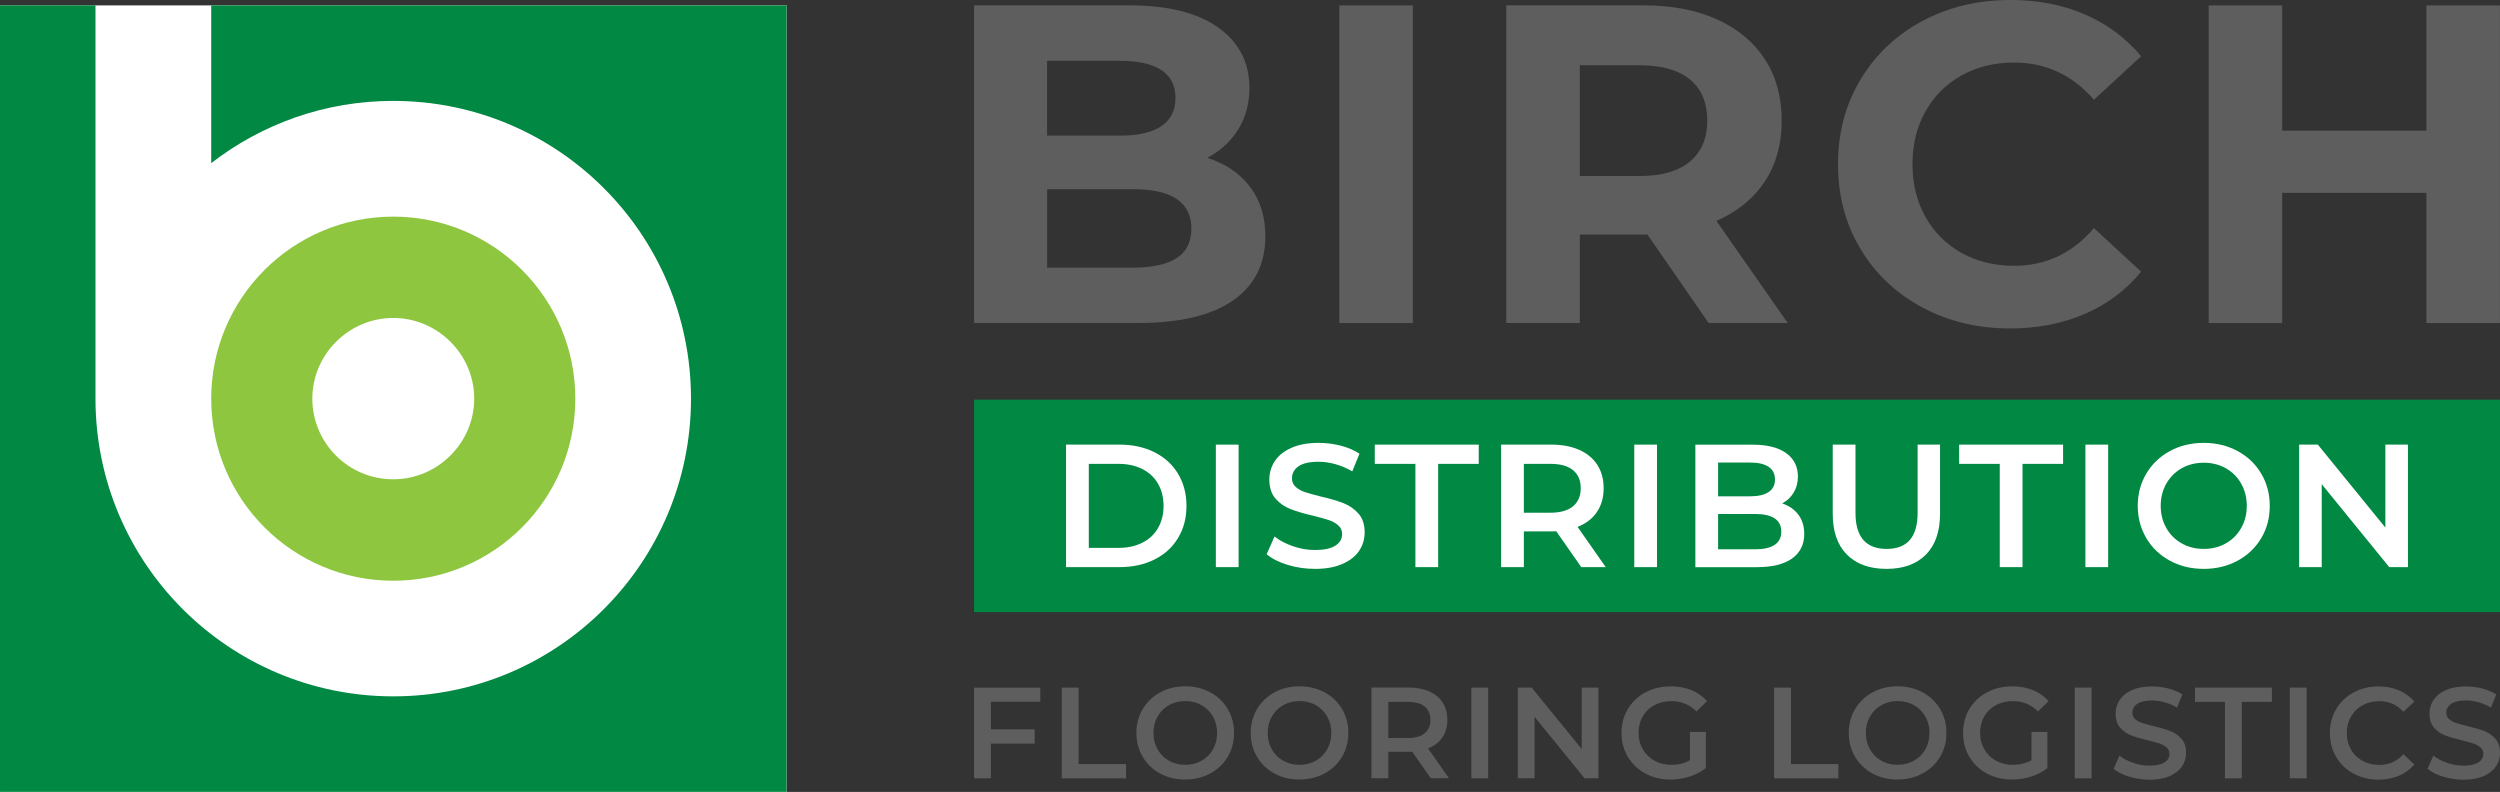 <?xml version="1.0" encoding="UTF-8" standalone="no"?>
<!-- Generator: Adobe Illustrator 25.3.1, SVG Export Plug-In . SVG Version: 6.00 Build 0)  -->

<svg
   version="1.1"
   id="Layer_1"
   x="0px"
   y="0px"
   viewBox="0 0 457.13 144.81"
   xml:space="preserve"
   sodipodi:docname="logo-birch-distribution.svg"
   width="457.13"
   height="144.81"
   inkscape:version="1.2.2 (b0a8486, 2022-12-01)"
   xmlns:inkscape="http://www.inkscape.org/namespaces/inkscape"
   xmlns:sodipodi="http://sodipodi.sourceforge.net/DTD/sodipodi-0.dtd"
   xmlns="http://www.w3.org/2000/svg"
   xmlns:svg="http://www.w3.org/2000/svg"><rect x="0" y="0" width="457.13" height="144.81" fill="#333333" stroke="none"/><defs
   id="defs725" /><sodipodi:namedview
   id="namedview723"
   pagecolor="#ffffff"
   bordercolor="#000000"
   borderopacity="0.25"
   inkscape:showpageshadow="2"
   inkscape:pageopacity="0.0"
   inkscape:pagecheckerboard="0"
   inkscape:deskcolor="#d1d1d1"
   showgrid="false"
   inkscape:zoom="0.39645207"
   inkscape:cx="230.79713"
   inkscape:cy="73.148817"
   inkscape:window-width="1309"
   inkscape:window-height="456"
   inkscape:window-x="3237"
   inkscape:window-y="412"
   inkscape:window-maximized="0"
   inkscape:current-layer="Layer_1" />
<style
   type="text/css"
   id="style630">
	.st0{fill:#018843;}
	.st1{fill:#FFFFFF;}
	.st2{fill:#5E5E5E;}
	.st3{fill:#8EC640;}
</style>
<g
   id="g720"
   transform="translate(-192.38,-225.24)">
	<rect
   x="370.49"
   y="298.32"
   class="st0"
   width="279.02"
   height="38.84"
   id="rect632" />
	<g
   id="g658">
		<path
   class="st1"
   d="m 387.31,306.54 h 9.79 c 2.39,0 4.51,0.46 6.37,1.39 1.86,0.93 3.3,2.24 4.32,3.94 1.02,1.7 1.54,3.65 1.54,5.87 0,2.22 -0.51,4.18 -1.54,5.87 -1.02,1.7 -2.46,3.01 -4.32,3.94 -1.86,0.93 -3.98,1.39 -6.37,1.39 h -9.79 z m 9.6,18.88 c 1.64,0 3.09,-0.31 4.34,-0.94 1.25,-0.63 2.21,-1.52 2.88,-2.69 0.67,-1.16 1.01,-2.51 1.01,-4.05 0,-1.54 -0.34,-2.88 -1.01,-4.05 -0.67,-1.16 -1.63,-2.06 -2.88,-2.69 -1.25,-0.63 -2.69,-0.94 -4.34,-0.94 h -5.44 v 15.36 z"
   id="path634" />
		<path
   class="st1"
   d="m 414.7,306.54 h 4.16 v 22.4 h -4.16 z"
   id="path636" />
		<path
   class="st1"
   d="m 427.81,328.52 c -1.61,-0.49 -2.88,-1.14 -3.82,-1.95 l 1.44,-3.23 c 0.92,0.73 2.04,1.32 3.38,1.78 1.33,0.46 2.67,0.69 4.02,0.69 1.66,0 2.91,-0.27 3.73,-0.8 0.82,-0.53 1.23,-1.24 1.23,-2.11 0,-0.64 -0.23,-1.17 -0.69,-1.58 -0.46,-0.42 -1.04,-0.74 -1.74,-0.98 -0.7,-0.23 -1.66,-0.5 -2.88,-0.8 -1.71,-0.4 -3.09,-0.81 -4.14,-1.22 -1.06,-0.41 -1.96,-1.04 -2.72,-1.9 -0.76,-0.86 -1.14,-2.03 -1.14,-3.5 0,-1.24 0.34,-2.36 1.01,-3.38 0.67,-1.01 1.69,-1.82 3.04,-2.42 1.35,-0.6 3.01,-0.9 4.98,-0.9 1.36,0 2.71,0.17 4.03,0.51 1.32,0.34 2.46,0.83 3.42,1.47 l -1.31,3.23 c -0.98,-0.58 -2.01,-1.01 -3.07,-1.31 -1.07,-0.3 -2.1,-0.45 -3.1,-0.45 -1.64,0 -2.86,0.28 -3.66,0.83 -0.8,0.55 -1.2,1.29 -1.2,2.21 0,0.64 0.23,1.16 0.69,1.57 0.46,0.41 1.04,0.73 1.74,0.96 0.7,0.23 1.66,0.5 2.88,0.8 1.66,0.38 3.03,0.78 4.1,1.2 1.07,0.42 1.98,1.05 2.74,1.9 0.76,0.85 1.14,2.01 1.14,3.46 0,1.24 -0.34,2.36 -1.01,3.36 -0.67,1 -1.69,1.8 -3.06,2.4 -1.37,0.6 -3.03,0.9 -4.99,0.9 -1.76,0 -3.43,-0.24 -5.04,-0.74 z"
   id="path638" />
		<path
   class="st1"
   d="m 451.18,310.06 h -7.42 v -3.52 h 19.01 v 3.52 h -7.42 v 18.88 h -4.16 v -18.88 z"
   id="path640" />
		<path
   class="st1"
   d="m 481.52,328.94 -4.58,-6.56 c -0.19,0.02 -0.48,0.03 -0.86,0.03 h -5.06 v 6.53 h -4.16 v -22.4 h 9.22 c 1.94,0 3.63,0.32 5.07,0.96 1.44,0.64 2.54,1.56 3.31,2.75 0.77,1.2 1.15,2.61 1.15,4.26 0,1.69 -0.41,3.14 -1.23,4.35 -0.82,1.21 -2,2.12 -3.54,2.72 l 5.15,7.36 z m -1.51,-17.73 c -0.94,-0.77 -2.31,-1.15 -4.13,-1.15 h -4.86 v 8.93 h 4.86 c 1.81,0 3.19,-0.39 4.13,-1.17 0.94,-0.78 1.41,-1.88 1.41,-3.31 0,-1.43 -0.47,-2.53 -1.41,-3.3 z"
   id="path642" />
		<path
   class="st1"
   d="m 491.21,306.54 h 4.16 v 22.4 h -4.16 z"
   id="path644" />
		<path
   class="st1"
   d="m 521.2,319.33 c 0.72,0.95 1.09,2.13 1.09,3.54 0,1.94 -0.75,3.44 -2.24,4.5 -1.49,1.06 -3.67,1.58 -6.53,1.58 h -11.14 v -22.4 h 10.5 c 2.64,0 4.68,0.52 6.11,1.55 1.43,1.03 2.14,2.46 2.14,4.27 0,1.11 -0.26,2.09 -0.77,2.94 -0.51,0.85 -1.22,1.51 -2.11,1.98 1.24,0.41 2.22,1.09 2.95,2.04 z m -14.66,-9.52 v 6.18 h 5.89 c 1.45,0 2.56,-0.26 3.34,-0.78 0.78,-0.52 1.17,-1.28 1.17,-2.29 0,-1.02 -0.39,-1.8 -1.17,-2.32 -0.78,-0.52 -1.89,-0.78 -3.34,-0.78 h -5.89 z m 11.55,12.64 c 0,-2.15 -1.61,-3.23 -4.83,-3.23 h -6.72 v 6.46 h 6.72 c 3.22,0 4.83,-1.08 4.83,-3.23 z"
   id="path646" />
		<path
   class="st1"
   d="m 530.09,326.65 c -1.73,-1.74 -2.59,-4.23 -2.59,-7.47 v -12.64 h 4.16 v 12.48 c 0,4.39 1.9,6.59 5.7,6.59 3.78,0 5.66,-2.2 5.66,-6.59 v -12.48 h 4.1 v 12.64 c 0,3.24 -0.86,5.73 -2.58,7.47 -1.72,1.74 -4.12,2.61 -7.22,2.61 -3.09,0 -5.5,-0.87 -7.23,-2.61 z"
   id="path648" />
		<path
   class="st1"
   d="m 558.03,310.06 h -7.42 v -3.52 h 19.01 v 3.52 h -7.42 v 18.88 h -4.16 v -18.88 z"
   id="path650" />
		<path
   class="st1"
   d="m 573.7,306.54 h 4.16 v 22.4 h -4.16 z"
   id="path652" />
		<path
   class="st1"
   d="m 589.16,327.77 c -1.83,-0.99 -3.28,-2.37 -4.32,-4.13 -1.04,-1.76 -1.57,-3.73 -1.57,-5.9 0,-2.17 0.52,-4.14 1.57,-5.9 1.04,-1.76 2.49,-3.14 4.32,-4.13 1.83,-0.99 3.89,-1.49 6.18,-1.49 2.28,0 4.34,0.5 6.18,1.49 1.83,0.99 3.27,2.36 4.32,4.11 1.04,1.75 1.57,3.72 1.57,5.92 0,2.2 -0.52,4.17 -1.57,5.92 -1.04,1.75 -2.49,3.12 -4.32,4.11 -1.83,0.99 -3.89,1.49 -6.18,1.49 -2.29,0 -4.35,-0.5 -6.18,-1.49 z m 10.21,-3.17 c 1.2,-0.67 2.13,-1.61 2.82,-2.82 0.68,-1.21 1.02,-2.55 1.02,-4.05 0,-1.49 -0.34,-2.84 -1.02,-4.05 -0.68,-1.21 -1.62,-2.14 -2.82,-2.82 -1.19,-0.67 -2.54,-1.01 -4.03,-1.01 -1.49,0 -2.84,0.34 -4.03,1.01 -1.19,0.67 -2.13,1.61 -2.82,2.82 -0.68,1.21 -1.02,2.56 -1.02,4.05 0,1.49 0.34,2.84 1.02,4.05 0.68,1.21 1.62,2.14 2.82,2.82 1.2,0.68 2.54,1.01 4.03,1.01 1.49,0 2.83,-0.33 4.03,-1.01 z"
   id="path654" />
		<path
   class="st1"
   d="m 632.68,306.54 v 22.4 h -3.42 l -12.35,-15.17 v 15.17 h -4.13 v -22.4 h 3.42 l 12.35,15.17 v -15.17 z"
   id="path656" />
	</g>
	<g
   id="g694">
		<path
   class="st2"
   d="m 373.57,353.55 v 5.05 h 8.01 v 2.61 h -8.01 v 6.35 h -3.08 v -16.58 h 12.11 v 2.58 h -9.03 z"
   id="path660" />
		<path
   class="st2"
   d="m 386.53,350.97 h 3.08 v 13.98 h 8.67 v 2.61 h -11.75 z"
   id="path662" />
		<path
   class="st2"
   d="m 404.53,366.69 c -1.36,-0.73 -2.42,-1.75 -3.2,-3.06 -0.77,-1.3 -1.16,-2.76 -1.16,-4.37 0,-1.61 0.39,-3.07 1.16,-4.37 0.78,-1.3 1.84,-2.32 3.2,-3.06 1.36,-0.73 2.88,-1.1 4.57,-1.1 1.69,0 3.21,0.37 4.57,1.1 1.36,0.73 2.42,1.75 3.2,3.04 0.77,1.3 1.16,2.76 1.16,4.38 0,1.63 -0.39,3.09 -1.16,4.38 -0.78,1.29 -1.84,2.31 -3.2,3.04 -1.36,0.73 -2.88,1.1 -4.57,1.1 -1.69,0.02 -3.21,-0.35 -4.57,-1.08 z m 7.56,-2.35 c 0.89,-0.5 1.58,-1.19 2.08,-2.08 0.51,-0.89 0.76,-1.89 0.76,-3 0,-1.11 -0.25,-2.1 -0.76,-3 -0.5,-0.89 -1.2,-1.59 -2.08,-2.08 -0.88,-0.5 -1.88,-0.75 -2.98,-0.75 -1.1,0 -2.1,0.25 -2.98,0.75 -0.89,0.5 -1.58,1.19 -2.08,2.08 -0.51,0.89 -0.76,1.89 -0.76,3 0,1.11 0.25,2.11 0.76,3 0.5,0.89 1.2,1.59 2.08,2.08 0.88,0.5 1.88,0.75 2.98,0.75 1.1,0 2.1,-0.25 2.98,-0.75 z"
   id="path664" />
		<path
   class="st2"
   d="m 425.43,366.69 c -1.36,-0.73 -2.42,-1.75 -3.2,-3.06 -0.77,-1.3 -1.16,-2.76 -1.16,-4.37 0,-1.61 0.39,-3.07 1.16,-4.37 0.78,-1.3 1.84,-2.32 3.2,-3.06 1.36,-0.73 2.88,-1.1 4.57,-1.1 1.69,0 3.21,0.37 4.57,1.1 1.36,0.73 2.42,1.75 3.2,3.04 0.77,1.3 1.16,2.76 1.16,4.38 0,1.63 -0.39,3.09 -1.16,4.38 -0.78,1.29 -1.84,2.31 -3.2,3.04 -1.36,0.73 -2.88,1.1 -4.57,1.1 -1.69,0.02 -3.21,-0.35 -4.57,-1.08 z m 7.55,-2.35 c 0.89,-0.5 1.58,-1.19 2.08,-2.08 0.51,-0.89 0.76,-1.89 0.76,-3 0,-1.11 -0.25,-2.1 -0.76,-3 -0.5,-0.89 -1.2,-1.59 -2.08,-2.08 -0.88,-0.5 -1.88,-0.75 -2.98,-0.75 -1.1,0 -2.1,0.25 -2.98,0.75 -0.89,0.5 -1.58,1.19 -2.08,2.08 -0.51,0.89 -0.76,1.89 -0.76,3 0,1.11 0.25,2.11 0.76,3 0.5,0.89 1.2,1.59 2.08,2.08 0.88,0.5 1.88,0.75 2.98,0.75 1.1,0 2.1,-0.25 2.98,-0.75 z"
   id="path666" />
		<path
   class="st2"
   d="m 454,367.55 -3.39,-4.86 c -0.14,0.02 -0.35,0.02 -0.64,0.02 h -3.74 v 4.83 h -3.08 v -16.58 h 6.82 c 1.44,0 2.69,0.24 3.76,0.71 1.07,0.47 1.88,1.15 2.45,2.04 0.57,0.88 0.85,1.93 0.85,3.15 0,1.25 -0.3,2.32 -0.91,3.22 -0.61,0.9 -1.48,1.57 -2.62,2.01 l 3.82,5.45 H 454 Z m -1.11,-13.12 c -0.69,-0.57 -1.71,-0.85 -3.06,-0.85 h -3.6 v 6.61 h 3.6 c 1.34,0 2.36,-0.29 3.06,-0.87 0.7,-0.58 1.04,-1.39 1.04,-2.45 0,-1.06 -0.35,-1.87 -1.04,-2.44 z"
   id="path668" />
		<path
   class="st2"
   d="m 461.42,350.97 h 3.08 v 16.58 h -3.08 z"
   id="path670" />
		<path
   class="st2"
   d="m 484.66,350.97 v 16.58 h -2.54 l -9.14,-11.23 v 11.23 h -3.06 v -16.58 h 2.53 l 9.15,11.23 v -11.23 z"
   id="path672" />
		<path
   class="st2"
   d="m 501.38,359.07 h 2.92 v 6.61 c -0.85,0.68 -1.85,1.2 -2.98,1.56 -1.14,0.36 -2.31,0.54 -3.51,0.54 -1.69,0 -3.21,-0.37 -4.57,-1.1 -1.36,-0.73 -2.42,-1.75 -3.2,-3.04 -0.77,-1.3 -1.16,-2.76 -1.16,-4.38 0,-1.63 0.39,-3.09 1.16,-4.38 0.78,-1.29 1.84,-2.31 3.21,-3.04 1.37,-0.73 2.9,-1.1 4.61,-1.1 1.39,0 2.65,0.23 3.79,0.69 1.14,0.46 2.09,1.13 2.87,2.01 l -1.94,1.89 c -1.26,-1.26 -2.79,-1.89 -4.57,-1.89 -1.17,0 -2.21,0.25 -3.12,0.73 -0.91,0.49 -1.62,1.18 -2.13,2.06 -0.51,0.88 -0.77,1.89 -0.77,3.03 0,1.11 0.26,2.1 0.77,2.98 0.51,0.88 1.22,1.58 2.13,2.09 0.91,0.51 1.94,0.76 3.09,0.76 1.29,0 2.43,-0.28 3.41,-0.85 v -5.17 z"
   id="path674" />
		<path
   class="st2"
   d="m 516.78,350.97 h 3.08 v 13.98 h 8.67 v 2.61 h -11.75 z"
   id="path676" />
		<path
   class="st2"
   d="m 534.79,366.69 c -1.36,-0.73 -2.42,-1.75 -3.2,-3.06 -0.77,-1.3 -1.16,-2.76 -1.16,-4.37 0,-1.61 0.39,-3.07 1.16,-4.37 0.78,-1.3 1.84,-2.32 3.2,-3.06 1.36,-0.73 2.88,-1.1 4.57,-1.1 1.69,0 3.21,0.37 4.57,1.1 1.36,0.73 2.42,1.75 3.2,3.04 0.77,1.3 1.16,2.76 1.16,4.38 0,1.63 -0.39,3.09 -1.16,4.38 -0.78,1.29 -1.84,2.31 -3.2,3.04 -1.36,0.73 -2.88,1.1 -4.57,1.1 -1.69,0.02 -3.21,-0.35 -4.57,-1.08 z m 7.56,-2.35 c 0.89,-0.5 1.58,-1.19 2.08,-2.08 0.51,-0.89 0.76,-1.89 0.76,-3 0,-1.11 -0.25,-2.1 -0.76,-3 -0.5,-0.89 -1.2,-1.59 -2.08,-2.08 -0.88,-0.5 -1.88,-0.75 -2.98,-0.75 -1.1,0 -2.1,0.25 -2.98,0.75 -0.89,0.5 -1.58,1.19 -2.08,2.08 -0.51,0.89 -0.76,1.89 -0.76,3 0,1.11 0.25,2.11 0.76,3 0.5,0.89 1.2,1.59 2.08,2.08 0.88,0.5 1.88,0.75 2.98,0.75 1.1,0 2.09,-0.25 2.98,-0.75 z"
   id="path678" />
		<path
   class="st2"
   d="m 563.83,359.07 h 2.92 v 6.61 c -0.85,0.68 -1.85,1.2 -2.98,1.56 -1.14,0.36 -2.31,0.54 -3.51,0.54 -1.69,0 -3.21,-0.37 -4.57,-1.1 -1.36,-0.73 -2.42,-1.75 -3.2,-3.04 -0.77,-1.3 -1.16,-2.76 -1.16,-4.38 0,-1.63 0.39,-3.09 1.16,-4.38 0.78,-1.29 1.84,-2.31 3.21,-3.04 1.37,-0.73 2.9,-1.1 4.61,-1.1 1.39,0 2.65,0.23 3.79,0.69 1.14,0.46 2.09,1.13 2.87,2.01 l -1.94,1.89 c -1.26,-1.26 -2.79,-1.89 -4.57,-1.89 -1.17,0 -2.21,0.25 -3.12,0.73 -0.91,0.49 -1.62,1.18 -2.13,2.06 -0.51,0.88 -0.77,1.89 -0.77,3.03 0,1.11 0.26,2.1 0.77,2.98 0.51,0.88 1.22,1.58 2.13,2.09 0.91,0.51 1.94,0.76 3.09,0.76 1.29,0 2.43,-0.28 3.41,-0.85 v -5.17 z"
   id="path680" />
		<path
   class="st2"
   d="m 571.75,350.97 h 3.08 v 16.58 h -3.08 z"
   id="path682" />
		<path
   class="st2"
   d="m 581.69,367.25 c -1.19,-0.36 -2.14,-0.84 -2.83,-1.45 l 1.07,-2.39 c 0.68,0.54 1.51,0.98 2.5,1.32 0.99,0.34 1.98,0.51 2.97,0.51 1.23,0 2.15,-0.2 2.76,-0.59 0.61,-0.39 0.91,-0.92 0.91,-1.56 0,-0.47 -0.17,-0.86 -0.51,-1.17 -0.34,-0.31 -0.77,-0.55 -1.29,-0.72 -0.52,-0.17 -1.23,-0.37 -2.13,-0.59 -1.26,-0.3 -2.29,-0.6 -3.07,-0.9 -0.78,-0.3 -1.45,-0.77 -2.01,-1.41 -0.56,-0.64 -0.84,-1.5 -0.84,-2.59 0,-0.92 0.25,-1.75 0.75,-2.5 0.5,-0.75 1.25,-1.35 2.25,-1.79 1,-0.44 2.23,-0.66 3.69,-0.66 1.01,0 2.01,0.13 2.98,0.38 0.98,0.25 1.82,0.62 2.54,1.09 l -0.97,2.39 c -0.73,-0.43 -1.49,-0.75 -2.27,-0.97 -0.79,-0.22 -1.56,-0.33 -2.3,-0.33 -1.21,0 -2.12,0.21 -2.71,0.62 -0.59,0.41 -0.89,0.96 -0.89,1.63 0,0.47 0.17,0.86 0.51,1.16 0.34,0.3 0.77,0.54 1.29,0.71 0.52,0.17 1.23,0.37 2.13,0.59 1.23,0.28 2.24,0.58 3.03,0.89 0.79,0.31 1.46,0.78 2.02,1.41 0.56,0.63 0.84,1.49 0.84,2.56 0,0.92 -0.25,1.75 -0.75,2.49 -0.5,0.74 -1.25,1.33 -2.26,1.78 -1.01,0.44 -2.24,0.66 -3.69,0.66 -1.29,-0.03 -2.53,-0.21 -3.72,-0.57 z"
   id="path684" />
		<path
   class="st2"
   d="m 599.23,353.58 h -5.5 v -2.61 h 14.07 v 2.61 h -5.5 v 13.98 h -3.08 v -13.98 z"
   id="path686" />
		<path
   class="st2"
   d="m 611.08,350.97 h 3.08 v 16.58 h -3.08 z"
   id="path688" />
		<path
   class="st2"
   d="m 622.72,366.69 c -1.35,-0.73 -2.41,-1.75 -3.17,-3.04 -0.77,-1.3 -1.15,-2.76 -1.15,-4.38 0,-1.63 0.39,-3.09 1.16,-4.38 0.78,-1.29 1.84,-2.31 3.19,-3.04 1.35,-0.73 2.86,-1.1 4.54,-1.1 1.36,0 2.6,0.24 3.72,0.71 1.12,0.47 2.07,1.16 2.84,2.06 l -1.99,1.87 c -1.2,-1.29 -2.68,-1.94 -4.43,-1.94 -1.14,0 -2.16,0.25 -3.06,0.75 -0.9,0.5 -1.6,1.19 -2.11,2.07 -0.51,0.88 -0.76,1.89 -0.76,3.01 0,1.12 0.25,2.12 0.76,3.01 0.5,0.88 1.21,1.58 2.11,2.07 0.9,0.49 1.92,0.75 3.06,0.75 1.75,0 3.23,-0.65 4.43,-1.97 l 1.99,1.9 c -0.78,0.9 -1.73,1.59 -2.86,2.06 -1.13,0.47 -2.37,0.71 -3.73,0.71 -1.68,-0.02 -3.19,-0.39 -4.54,-1.12 z"
   id="path690" />
		<path
   class="st2"
   d="m 639.09,367.25 c -1.19,-0.36 -2.14,-0.84 -2.83,-1.45 l 1.07,-2.39 c 0.68,0.54 1.51,0.98 2.5,1.32 0.99,0.34 1.98,0.51 2.97,0.51 1.23,0 2.15,-0.2 2.76,-0.59 0.61,-0.39 0.91,-0.92 0.91,-1.56 0,-0.47 -0.17,-0.86 -0.51,-1.17 -0.34,-0.31 -0.77,-0.55 -1.29,-0.72 -0.52,-0.17 -1.23,-0.37 -2.13,-0.59 -1.26,-0.3 -2.29,-0.6 -3.07,-0.9 -0.78,-0.3 -1.45,-0.77 -2.01,-1.41 -0.56,-0.64 -0.84,-1.5 -0.84,-2.59 0,-0.92 0.25,-1.75 0.75,-2.5 0.5,-0.75 1.25,-1.35 2.25,-1.79 1,-0.44 2.23,-0.66 3.69,-0.66 1.01,0 2.01,0.13 2.98,0.38 0.98,0.25 1.82,0.62 2.54,1.09 l -0.97,2.39 c -0.73,-0.43 -1.49,-0.75 -2.27,-0.97 -0.79,-0.22 -1.56,-0.33 -2.3,-0.33 -1.21,0 -2.12,0.21 -2.71,0.62 -0.59,0.41 -0.89,0.96 -0.89,1.63 0,0.47 0.17,0.86 0.51,1.16 0.34,0.3 0.77,0.54 1.29,0.71 0.52,0.17 1.23,0.37 2.13,0.59 1.23,0.28 2.24,0.58 3.03,0.89 0.79,0.31 1.46,0.78 2.02,1.41 0.56,0.63 0.84,1.49 0.84,2.56 0,0.92 -0.25,1.75 -0.75,2.49 -0.5,0.74 -1.25,1.33 -2.26,1.78 -1.01,0.44 -2.24,0.66 -3.69,0.66 -1.29,-0.03 -2.53,-0.21 -3.72,-0.57 z"
   id="path692" />
	</g>
	<g
   id="g706">
		<path
   class="st2"
   d="m 420.93,259.37 c 1.88,2.46 2.82,5.49 2.82,9.08 0,5.09 -1.98,9 -5.93,11.74 -3.96,2.74 -9.72,4.11 -17.3,4.11 h -30.03 v -58.08 h 28.37 c 7.08,0 12.51,1.36 16.3,4.07 3.79,2.71 5.68,6.39 5.68,11.03 0,2.82 -0.68,5.34 -2.03,7.55 -1.36,2.21 -3.25,3.96 -5.68,5.23 3.32,1.06 5.92,2.81 7.8,5.27 z m -37.09,-23.02 v 13.69 h 13.36 c 3.32,0 5.84,-0.58 7.55,-1.74 1.71,-1.16 2.57,-2.88 2.57,-5.14 0,-2.27 -0.86,-3.97 -2.57,-5.1 -1.72,-1.13 -4.23,-1.7 -7.55,-1.7 h -13.36 z m 23.69,36.09 c 1.8,-1.16 2.7,-2.96 2.7,-5.39 0,-4.81 -3.57,-7.22 -10.7,-7.22 h -15.68 v 14.35 h 15.68 c 3.53,0 6.2,-0.58 8,-1.74 z"
   id="path696" />
		<path
   class="st2"
   d="m 437.28,226.23 h 13.44 v 58.08 h -13.44 z"
   id="path698" />
		<path
   class="st2"
   d="m 504.81,284.3 -11.2,-16.18 h -0.66 -11.7 v 16.18 h -13.44 v -58.08 h 25.14 c 5.14,0 9.61,0.86 13.4,2.57 3.79,1.72 6.71,4.15 8.75,7.3 2.05,3.15 3.07,6.89 3.07,11.2 0,4.31 -1.04,8.03 -3.11,11.16 -2.07,3.13 -5.02,5.52 -8.83,7.18 l 13.03,18.67 z m -3.4,-44.51 c -2.1,-1.74 -5.17,-2.61 -9.21,-2.61 h -10.95 v 20.24 h 10.95 c 4.04,0 7.11,-0.88 9.21,-2.66 2.1,-1.77 3.15,-4.26 3.15,-7.47 0,-3.25 -1.05,-5.76 -3.15,-7.5 z"
   id="path700" />
		<path
   class="st2"
   d="m 543.85,281.44 c -4.78,-2.57 -8.55,-6.14 -11.28,-10.7 -2.74,-4.56 -4.11,-9.72 -4.11,-15.47 0,-5.75 1.37,-10.91 4.11,-15.47 2.74,-4.56 6.5,-8.13 11.28,-10.7 4.78,-2.57 10.16,-3.86 16.14,-3.86 5.03,0 9.58,0.88 13.65,2.65 4.07,1.77 7.48,4.32 10.25,7.63 l -8.63,7.96 c -3.93,-4.53 -8.79,-6.8 -14.6,-6.8 -3.59,0 -6.8,0.79 -9.62,2.36 -2.82,1.58 -5.02,3.77 -6.6,6.6 -1.58,2.82 -2.36,6.03 -2.36,9.62 0,3.6 0.79,6.8 2.36,9.62 1.58,2.82 3.78,5.02 6.6,6.6 2.82,1.58 6.03,2.36 9.62,2.36 5.81,0 10.68,-2.29 14.6,-6.89 l 8.63,7.97 c -2.77,3.37 -6.2,5.95 -10.29,7.72 -4.09,1.77 -8.66,2.66 -13.69,2.66 -5.93,0 -11.28,-1.29 -16.06,-3.86 z"
   id="path702" />
		<path
   class="st2"
   d="m 649.5,226.23 v 58.08 H 636.06 V 260.5 h -26.38 v 23.81 h -13.44 v -58.08 h 13.44 v 22.9 h 26.38 v -22.9 z"
   id="path704" />
	</g>
	<g
   id="g718">
		<rect
   x="192.39"
   y="226.23"
   class="st1"
   width="143.82"
   height="143.82"
   id="rect708" />
		<g
   id="g714">
			<circle
   class="st3"
   cx="264.29"
   cy="298.14"
   r="33.29"
   id="circle710" />
			<path
   class="st0"
   d="m 231,226.23 v 28.84 c 9.21,-7.13 20.75,-11.38 33.29,-11.38 30.07,0 54.44,24.38 54.44,54.44 0,30.07 -24.38,54.44 -54.44,54.44 -30.07,0 -54.45,-24.38 -54.45,-54.44 0,-0.06 0,-0.12 0,-0.19 v 0 -71.72 H 192.38 V 370.04 H 336.2 V 226.23 Z"
   id="path712" />
		</g>
		<path
   class="st1"
   d="m 264.29,312.88 c 8.12,0 14.8,-6.66 14.8,-14.75 0,-8.09 -6.69,-14.75 -14.8,-14.75 -8.12,0 -14.8,6.66 -14.8,14.75 0,8.09 6.57,14.75 14.8,14.75 z"
   id="path716" />
	</g>
</g>
</svg>
